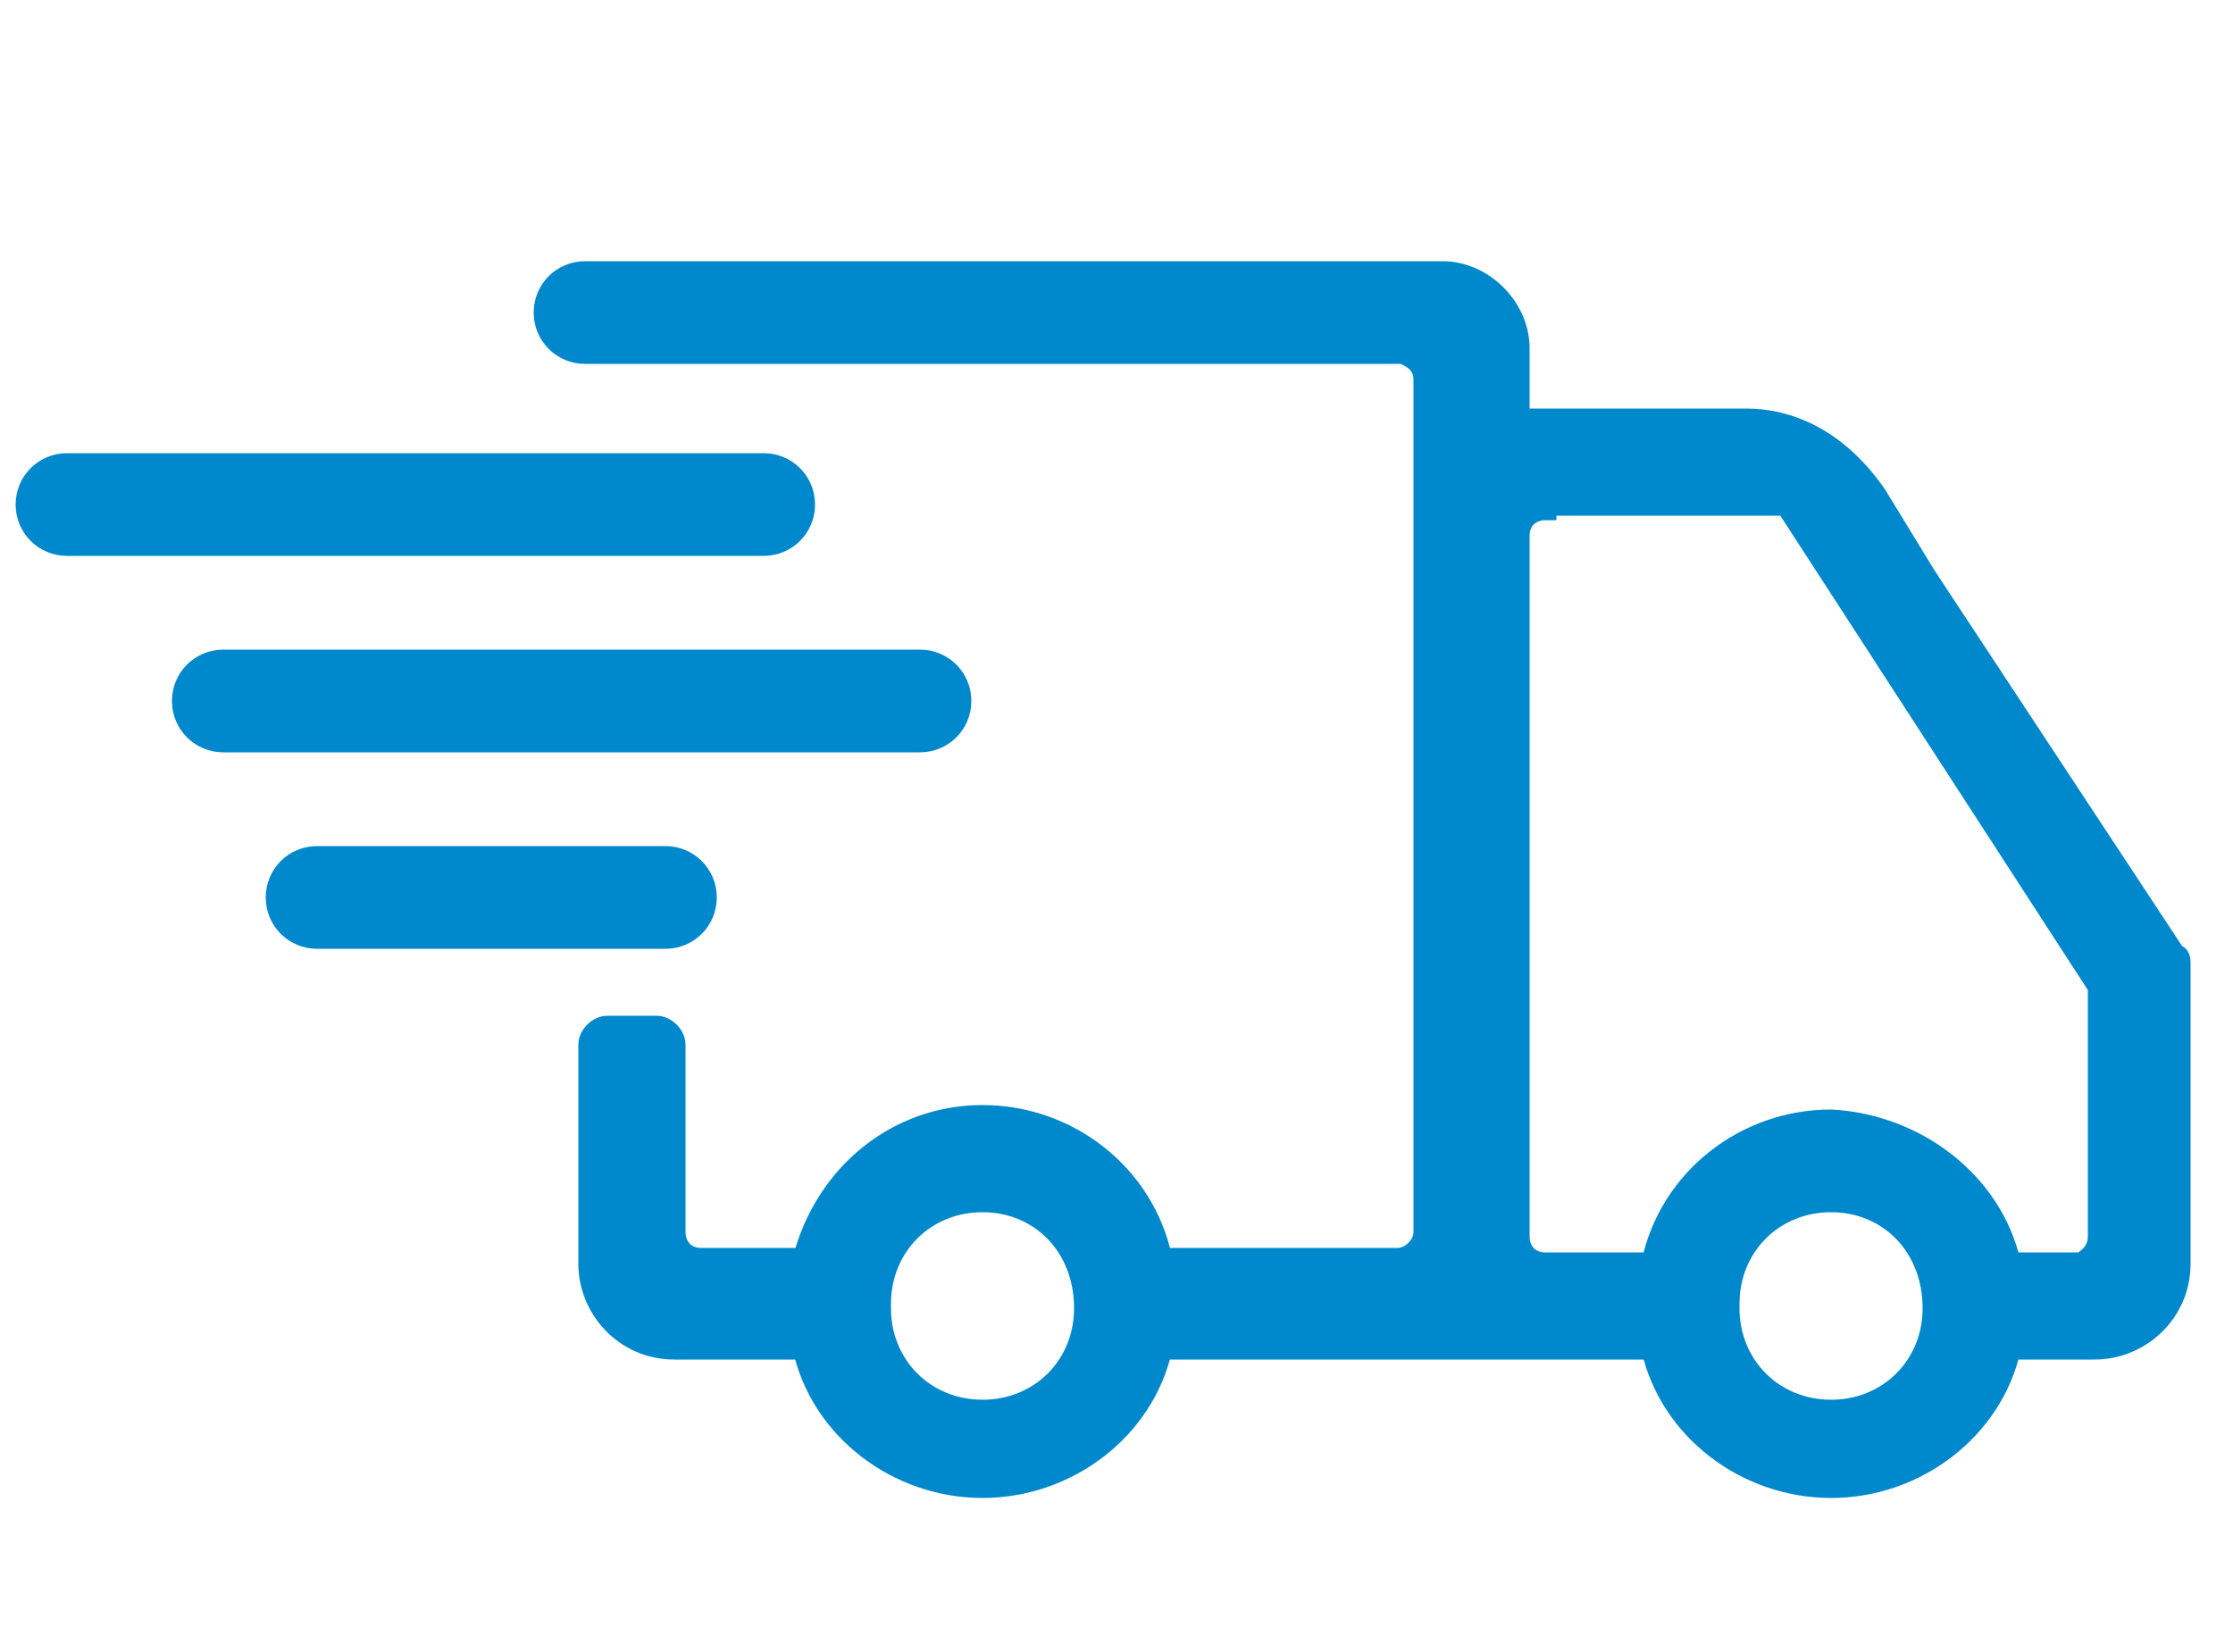 <?xml version="1.0" encoding="utf-8"?>
<!-- Generator: Adobe Illustrator 24.1.3, SVG Export Plug-In . SVG Version: 6.00 Build 0)  -->
<svg version="1.1" id="Layer_1" xmlns="http://www.w3.org/2000/svg" xmlns:xlink="http://www.w3.org/1999/xlink" x="0px" y="0px"
	 viewBox="0 0 50 37" style="enable-background:new 0 0 50 37;" xml:space="preserve">
<style type="text/css">
	.st0{fill:#0088CC;stroke:#0088CC;stroke-width:0.5;stroke-miterlimit:10;}
</style>
<g>
	<path class="st0" d="M4.1,15.7c0,0.5,0.4,0.9,0.9,0.9h15.6c0.5,0,0.9-0.4,0.9-0.9s-0.4-0.9-0.9-0.9H5C4.5,14.8,4.1,15.2,4.1,15.7z"
		/>
	<g>
		<path class="st0" d="M18,11.3c0-0.5-0.4-0.9-0.9-0.9H1.5c-0.5,0-0.9,0.4-0.9,0.9s0.4,0.9,0.9,0.9h15.6C17.6,12.2,18,11.8,18,11.3z
			"/>
	</g>
	<g>
		<path class="st0" d="M15.8,20.1c0-0.5-0.4-0.9-0.9-0.9H7.1c-0.5,0-0.9,0.4-0.9,0.9S6.6,21,7.1,21h7.8C15.4,21,15.8,20.6,15.8,20.1
			z"/>
	</g>
	<path class="st0" d="M48.8,21.6c0-0.1,0-0.2-0.1-0.2l-5.6-8.5L42,11.1c-0.9-1.3-2-1.7-2.9-1.7h-1l0,0H34V7.8c0-0.9-0.8-1.7-1.7-1.7
		H32l0,0h-3.3l0,0l0,0H13.1c-0.5,0-0.9,0.4-0.9,0.9s0.4,0.9,0.9,0.9h15.4l0,0h2.9c0.3,0.1,0.5,0.3,0.5,0.6l0,0v1.2v17.9
		c0,0.3-0.3,0.6-0.6,0.6l0,0l0,0l0,0H26c-0.4-1.9-2.1-3.2-4-3.2s-3.5,1.3-4,3.2h-2.3l0,0l0,0l0,0c-0.4,0-0.6-0.3-0.6-0.6l0,0V26l0,0
		v-2.6c0-0.2-0.2-0.4-0.4-0.4h-1.1c-0.2,0-0.4,0.2-0.4,0.4V26l0,0v2.2v0.1l0,0l0,0c0,1,0.8,1.9,1.9,1.9H18l0,0
		c0.4,1.8,2.1,3.1,4,3.1s3.6-1.3,4-3.1h6.4h1.1H37c0.4,1.8,2.1,3.1,4,3.1s3.6-1.3,4-3.1h1.9l0,0l0,0c1,0,1.9-0.8,1.9-1.9L48.8,21.6z
		 M24.3,29.3c0,1.3-1,2.3-2.3,2.3s-2.3-1-2.3-2.3l0,0c0,0,0,0,0-0.1c0-1.3,1-2.3,2.3-2.3S24.3,27.9,24.3,29.3
		C24.3,29.2,24.3,29.2,24.3,29.3C24.3,29.2,24.3,29.2,24.3,29.3z M43.3,29.3c0,1.3-1,2.3-2.3,2.3s-2.3-1-2.3-2.3l0,0c0,0,0,0,0-0.1
		c0-1.3,1-2.3,2.3-2.3S43.3,27.9,43.3,29.3C43.3,29.2,43.3,29.2,43.3,29.3C43.3,29.2,43.3,29.2,43.3,29.3z M47,26L47,26v1.7l0,0
		c0,0.3-0.2,0.5-0.4,0.6H45c-0.4-1.8-2.1-3.1-4-3.2c-1.9,0-3.6,1.3-4,3.2h-2.4l0,0l0,0c-0.4,0-0.6-0.3-0.6-0.6l0,0V12l0,0
		c0-0.4,0.3-0.6,0.6-0.6l0,0v-0.1H40l7,10.8V26z"/>
</g>
</svg>
